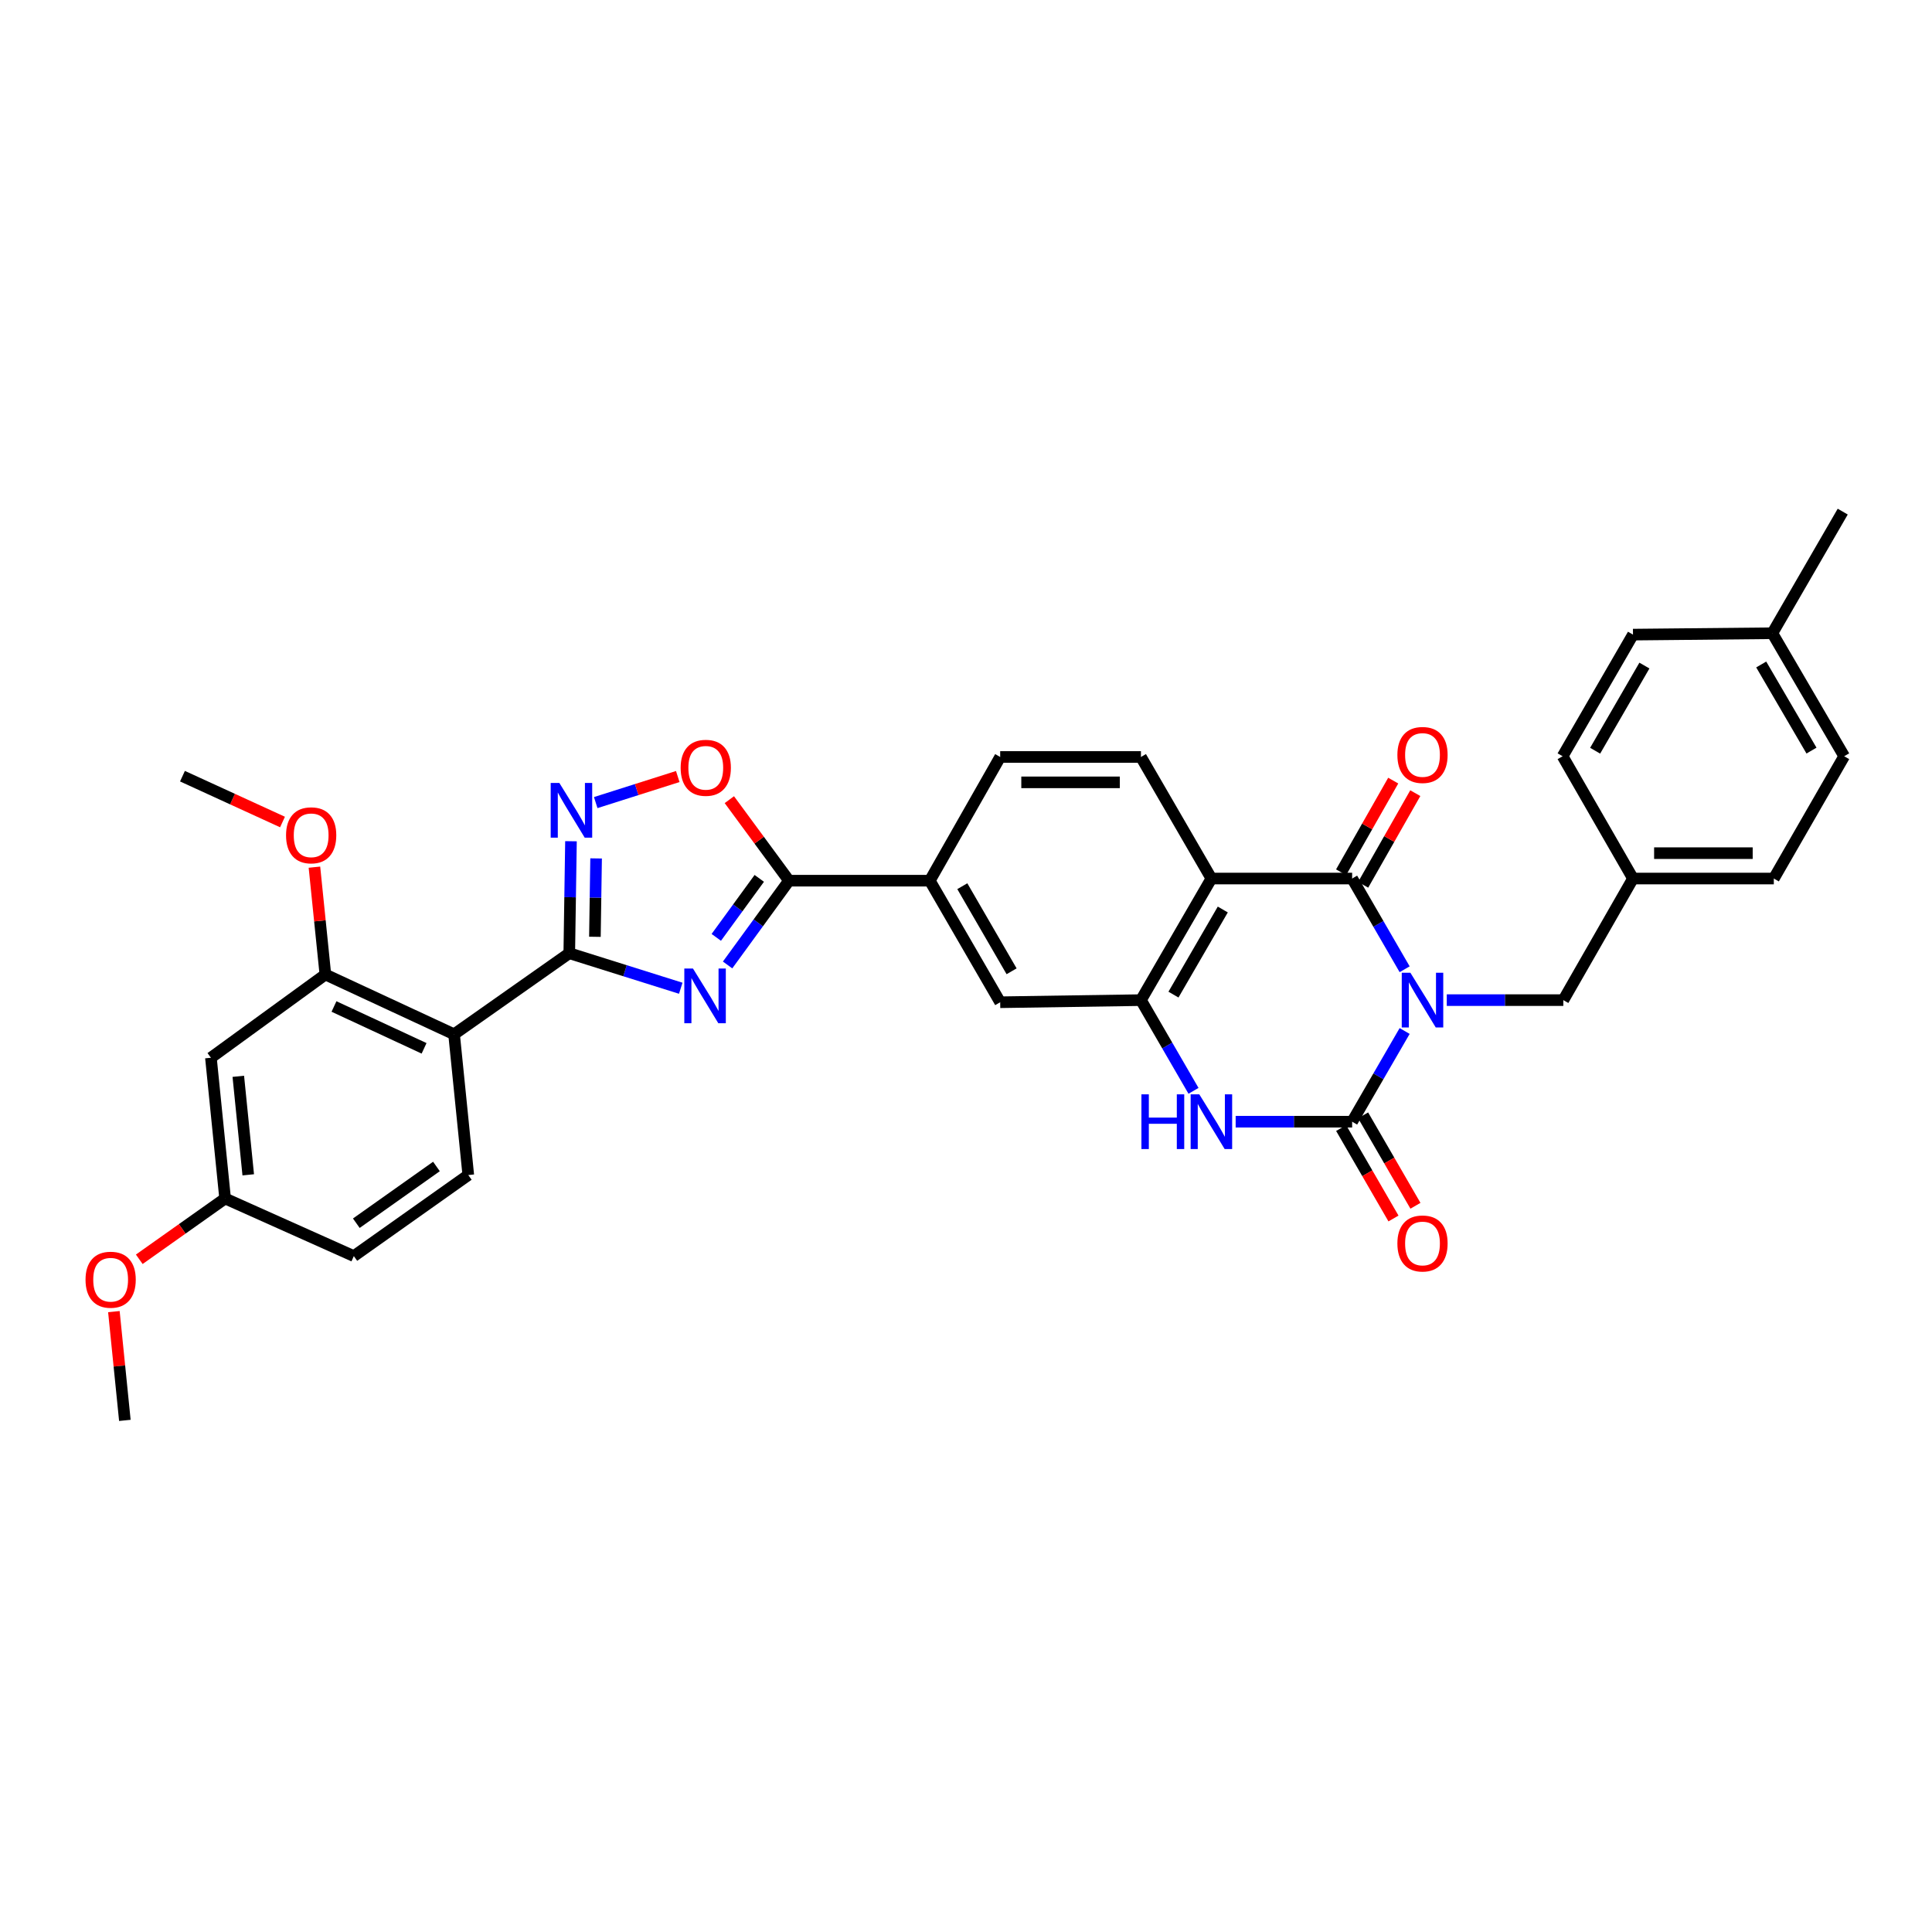 <?xml version='1.0' encoding='iso-8859-1'?>
<svg version='1.1' baseProfile='full'
              xmlns='http://www.w3.org/2000/svg'
                      xmlns:rdkit='http://www.rdkit.org/xml'
                      xmlns:xlink='http://www.w3.org/1999/xlink'
                  xml:space='preserve'
width='1000px' height='1000px' viewBox='0 0 1000 1000'>
<!-- END OF HEADER -->
<rect style='opacity:1.0;fill:#FFFFFF;stroke:none' width='1000' height='1000' x='0' y='0'> </rect>
<path class='bond-0' d='M 727.037,533.642 L 713.45,557.116' style='fill:none;fill-rule:evenodd;stroke:#0000FF;stroke-width:6px;stroke-linecap:butt;stroke-linejoin:miter;stroke-opacity:1' />
<path class='bond-0' d='M 713.45,557.116 L 699.862,580.59' style='fill:none;fill-rule:evenodd;stroke:#000000;stroke-width:6px;stroke-linecap:butt;stroke-linejoin:miter;stroke-opacity:1' />
<path class='bond-1' d='M 727.038,501.686 L 713.45,478.208' style='fill:none;fill-rule:evenodd;stroke:#0000FF;stroke-width:6px;stroke-linecap:butt;stroke-linejoin:miter;stroke-opacity:1' />
<path class='bond-1' d='M 713.45,478.208 L 699.862,454.73' style='fill:none;fill-rule:evenodd;stroke:#000000;stroke-width:6px;stroke-linecap:butt;stroke-linejoin:miter;stroke-opacity:1' />
<path class='bond-13' d='M 748.847,517.664 L 779.011,517.664' style='fill:none;fill-rule:evenodd;stroke:#0000FF;stroke-width:6px;stroke-linecap:butt;stroke-linejoin:miter;stroke-opacity:1' />
<path class='bond-13' d='M 779.011,517.664 L 809.175,517.664' style='fill:none;fill-rule:evenodd;stroke:#000000;stroke-width:6px;stroke-linecap:butt;stroke-linejoin:miter;stroke-opacity:1' />
<path class='bond-5' d='M 699.862,580.59 L 669.72,580.59' style='fill:none;fill-rule:evenodd;stroke:#000000;stroke-width:6px;stroke-linecap:butt;stroke-linejoin:miter;stroke-opacity:1' />
<path class='bond-5' d='M 669.72,580.59 L 639.577,580.59' style='fill:none;fill-rule:evenodd;stroke:#0000FF;stroke-width:6px;stroke-linecap:butt;stroke-linejoin:miter;stroke-opacity:1' />
<path class='bond-18' d='M 694.176,583.88 L 707.719,607.285' style='fill:none;fill-rule:evenodd;stroke:#000000;stroke-width:6px;stroke-linecap:butt;stroke-linejoin:miter;stroke-opacity:1' />
<path class='bond-18' d='M 707.719,607.285 L 721.261,630.69' style='fill:none;fill-rule:evenodd;stroke:#FF0000;stroke-width:6px;stroke-linecap:butt;stroke-linejoin:miter;stroke-opacity:1' />
<path class='bond-18' d='M 705.548,577.3 L 719.091,600.705' style='fill:none;fill-rule:evenodd;stroke:#000000;stroke-width:6px;stroke-linecap:butt;stroke-linejoin:miter;stroke-opacity:1' />
<path class='bond-18' d='M 719.091,600.705 L 732.633,624.11' style='fill:none;fill-rule:evenodd;stroke:#FF0000;stroke-width:6px;stroke-linecap:butt;stroke-linejoin:miter;stroke-opacity:1' />
<path class='bond-4' d='M 699.862,454.73 L 627.016,454.73' style='fill:none;fill-rule:evenodd;stroke:#000000;stroke-width:6px;stroke-linecap:butt;stroke-linejoin:miter;stroke-opacity:1' />
<path class='bond-19' d='M 705.573,457.978 L 719.063,434.257' style='fill:none;fill-rule:evenodd;stroke:#000000;stroke-width:6px;stroke-linecap:butt;stroke-linejoin:miter;stroke-opacity:1' />
<path class='bond-19' d='M 719.063,434.257 L 732.554,410.537' style='fill:none;fill-rule:evenodd;stroke:#FF0000;stroke-width:6px;stroke-linecap:butt;stroke-linejoin:miter;stroke-opacity:1' />
<path class='bond-19' d='M 694.152,451.483 L 707.642,427.762' style='fill:none;fill-rule:evenodd;stroke:#000000;stroke-width:6px;stroke-linecap:butt;stroke-linejoin:miter;stroke-opacity:1' />
<path class='bond-19' d='M 707.642,427.762 L 721.133,404.042' style='fill:none;fill-rule:evenodd;stroke:#FF0000;stroke-width:6px;stroke-linecap:butt;stroke-linejoin:miter;stroke-opacity:1' />
<path class='bond-2' d='M 376.6,499.463 L 392.492,477.651' style='fill:none;fill-rule:evenodd;stroke:#0000FF;stroke-width:6px;stroke-linecap:butt;stroke-linejoin:miter;stroke-opacity:1' />
<path class='bond-2' d='M 392.492,477.651 L 408.384,455.84' style='fill:none;fill-rule:evenodd;stroke:#000000;stroke-width:6px;stroke-linecap:butt;stroke-linejoin:miter;stroke-opacity:1' />
<path class='bond-2' d='M 370.749,485.182 L 381.873,469.914' style='fill:none;fill-rule:evenodd;stroke:#0000FF;stroke-width:6px;stroke-linecap:butt;stroke-linejoin:miter;stroke-opacity:1' />
<path class='bond-2' d='M 381.873,469.914 L 392.997,454.646' style='fill:none;fill-rule:evenodd;stroke:#000000;stroke-width:6px;stroke-linecap:butt;stroke-linejoin:miter;stroke-opacity:1' />
<path class='bond-3' d='M 352.357,511.513 L 323.506,502.446' style='fill:none;fill-rule:evenodd;stroke:#0000FF;stroke-width:6px;stroke-linecap:butt;stroke-linejoin:miter;stroke-opacity:1' />
<path class='bond-3' d='M 323.506,502.446 L 294.655,493.38' style='fill:none;fill-rule:evenodd;stroke:#000000;stroke-width:6px;stroke-linecap:butt;stroke-linejoin:miter;stroke-opacity:1' />
<path class='bond-9' d='M 294.655,493.38 L 235.028,535.343' style='fill:none;fill-rule:evenodd;stroke:#000000;stroke-width:6px;stroke-linecap:butt;stroke-linejoin:miter;stroke-opacity:1' />
<path class='bond-37' d='M 294.655,493.38 L 295.095,464.399' style='fill:none;fill-rule:evenodd;stroke:#000000;stroke-width:6px;stroke-linecap:butt;stroke-linejoin:miter;stroke-opacity:1' />
<path class='bond-37' d='M 295.095,464.399 L 295.536,435.419' style='fill:none;fill-rule:evenodd;stroke:#0000FF;stroke-width:6px;stroke-linecap:butt;stroke-linejoin:miter;stroke-opacity:1' />
<path class='bond-37' d='M 307.924,484.885 L 308.232,464.599' style='fill:none;fill-rule:evenodd;stroke:#000000;stroke-width:6px;stroke-linecap:butt;stroke-linejoin:miter;stroke-opacity:1' />
<path class='bond-37' d='M 308.232,464.599 L 308.541,444.313' style='fill:none;fill-rule:evenodd;stroke:#0000FF;stroke-width:6px;stroke-linecap:butt;stroke-linejoin:miter;stroke-opacity:1' />
<path class='bond-7' d='M 627.016,454.73 L 590.55,517.664' style='fill:none;fill-rule:evenodd;stroke:#000000;stroke-width:6px;stroke-linecap:butt;stroke-linejoin:miter;stroke-opacity:1' />
<path class='bond-7' d='M 632.914,470.758 L 607.387,514.811' style='fill:none;fill-rule:evenodd;stroke:#000000;stroke-width:6px;stroke-linecap:butt;stroke-linejoin:miter;stroke-opacity:1' />
<path class='bond-15' d='M 627.016,454.73 L 590.55,391.804' style='fill:none;fill-rule:evenodd;stroke:#000000;stroke-width:6px;stroke-linecap:butt;stroke-linejoin:miter;stroke-opacity:1' />
<path class='bond-34' d='M 617.757,564.612 L 604.153,541.138' style='fill:none;fill-rule:evenodd;stroke:#0000FF;stroke-width:6px;stroke-linecap:butt;stroke-linejoin:miter;stroke-opacity:1' />
<path class='bond-34' d='M 604.153,541.138 L 590.55,517.664' style='fill:none;fill-rule:evenodd;stroke:#000000;stroke-width:6px;stroke-linecap:butt;stroke-linejoin:miter;stroke-opacity:1' />
<path class='bond-6' d='M 408.384,455.84 L 481.259,455.84' style='fill:none;fill-rule:evenodd;stroke:#000000;stroke-width:6px;stroke-linecap:butt;stroke-linejoin:miter;stroke-opacity:1' />
<path class='bond-10' d='M 408.384,455.84 L 392.946,434.873' style='fill:none;fill-rule:evenodd;stroke:#000000;stroke-width:6px;stroke-linecap:butt;stroke-linejoin:miter;stroke-opacity:1' />
<path class='bond-10' d='M 392.946,434.873 L 377.509,413.906' style='fill:none;fill-rule:evenodd;stroke:#FF0000;stroke-width:6px;stroke-linecap:butt;stroke-linejoin:miter;stroke-opacity:1' />
<path class='bond-14' d='M 590.55,517.664 L 517.696,518.759' style='fill:none;fill-rule:evenodd;stroke:#000000;stroke-width:6px;stroke-linecap:butt;stroke-linejoin:miter;stroke-opacity:1' />
<path class='bond-8' d='M 308.343,415.42 L 329.576,408.676' style='fill:none;fill-rule:evenodd;stroke:#0000FF;stroke-width:6px;stroke-linecap:butt;stroke-linejoin:miter;stroke-opacity:1' />
<path class='bond-8' d='M 329.576,408.676 L 350.81,401.933' style='fill:none;fill-rule:evenodd;stroke:#FF0000;stroke-width:6px;stroke-linecap:butt;stroke-linejoin:miter;stroke-opacity:1' />
<path class='bond-11' d='M 235.028,535.343 L 168.416,504.401' style='fill:none;fill-rule:evenodd;stroke:#000000;stroke-width:6px;stroke-linecap:butt;stroke-linejoin:miter;stroke-opacity:1' />
<path class='bond-11' d='M 219.501,542.617 L 172.873,520.958' style='fill:none;fill-rule:evenodd;stroke:#000000;stroke-width:6px;stroke-linecap:butt;stroke-linejoin:miter;stroke-opacity:1' />
<path class='bond-16' d='M 235.028,535.343 L 242.385,608.196' style='fill:none;fill-rule:evenodd;stroke:#000000;stroke-width:6px;stroke-linecap:butt;stroke-linejoin:miter;stroke-opacity:1' />
<path class='bond-17' d='M 168.416,504.401 L 109.168,547.489' style='fill:none;fill-rule:evenodd;stroke:#000000;stroke-width:6px;stroke-linecap:butt;stroke-linejoin:miter;stroke-opacity:1' />
<path class='bond-24' d='M 168.416,504.401 L 165.582,476.622' style='fill:none;fill-rule:evenodd;stroke:#000000;stroke-width:6px;stroke-linecap:butt;stroke-linejoin:miter;stroke-opacity:1' />
<path class='bond-24' d='M 165.582,476.622 L 162.748,448.843' style='fill:none;fill-rule:evenodd;stroke:#FF0000;stroke-width:6px;stroke-linecap:butt;stroke-linejoin:miter;stroke-opacity:1' />
<path class='bond-12' d='M 481.259,455.84 L 517.696,391.804' style='fill:none;fill-rule:evenodd;stroke:#000000;stroke-width:6px;stroke-linecap:butt;stroke-linejoin:miter;stroke-opacity:1' />
<path class='bond-36' d='M 481.259,455.84 L 517.696,518.759' style='fill:none;fill-rule:evenodd;stroke:#000000;stroke-width:6px;stroke-linecap:butt;stroke-linejoin:miter;stroke-opacity:1' />
<path class='bond-36' d='M 498.094,458.693 L 523.6,502.737' style='fill:none;fill-rule:evenodd;stroke:#000000;stroke-width:6px;stroke-linecap:butt;stroke-linejoin:miter;stroke-opacity:1' />
<path class='bond-22' d='M 809.175,517.664 L 845.233,454.73' style='fill:none;fill-rule:evenodd;stroke:#000000;stroke-width:6px;stroke-linecap:butt;stroke-linejoin:miter;stroke-opacity:1' />
<path class='bond-20' d='M 590.55,391.804 L 517.696,391.804' style='fill:none;fill-rule:evenodd;stroke:#000000;stroke-width:6px;stroke-linecap:butt;stroke-linejoin:miter;stroke-opacity:1' />
<path class='bond-20' d='M 579.622,404.943 L 528.624,404.943' style='fill:none;fill-rule:evenodd;stroke:#000000;stroke-width:6px;stroke-linecap:butt;stroke-linejoin:miter;stroke-opacity:1' />
<path class='bond-23' d='M 242.385,608.196 L 183.138,650.152' style='fill:none;fill-rule:evenodd;stroke:#000000;stroke-width:6px;stroke-linecap:butt;stroke-linejoin:miter;stroke-opacity:1' />
<path class='bond-23' d='M 225.905,603.767 L 184.432,633.136' style='fill:none;fill-rule:evenodd;stroke:#000000;stroke-width:6px;stroke-linecap:butt;stroke-linejoin:miter;stroke-opacity:1' />
<path class='bond-38' d='M 109.168,547.489 L 116.518,620.334' style='fill:none;fill-rule:evenodd;stroke:#000000;stroke-width:6px;stroke-linecap:butt;stroke-linejoin:miter;stroke-opacity:1' />
<path class='bond-38' d='M 123.343,557.096 L 128.488,608.089' style='fill:none;fill-rule:evenodd;stroke:#000000;stroke-width:6px;stroke-linecap:butt;stroke-linejoin:miter;stroke-opacity:1' />
<path class='bond-21' d='M 116.518,620.334 L 183.138,650.152' style='fill:none;fill-rule:evenodd;stroke:#000000;stroke-width:6px;stroke-linecap:butt;stroke-linejoin:miter;stroke-opacity:1' />
<path class='bond-30' d='M 116.518,620.334 L 94.302,636.069' style='fill:none;fill-rule:evenodd;stroke:#000000;stroke-width:6px;stroke-linecap:butt;stroke-linejoin:miter;stroke-opacity:1' />
<path class='bond-30' d='M 94.302,636.069 L 72.086,651.804' style='fill:none;fill-rule:evenodd;stroke:#FF0000;stroke-width:6px;stroke-linecap:butt;stroke-linejoin:miter;stroke-opacity:1' />
<path class='bond-26' d='M 845.233,454.73 L 808.81,391.432' style='fill:none;fill-rule:evenodd;stroke:#000000;stroke-width:6px;stroke-linecap:butt;stroke-linejoin:miter;stroke-opacity:1' />
<path class='bond-27' d='M 845.233,454.73 L 918.123,454.73' style='fill:none;fill-rule:evenodd;stroke:#000000;stroke-width:6px;stroke-linecap:butt;stroke-linejoin:miter;stroke-opacity:1' />
<path class='bond-27' d='M 856.166,441.592 L 907.189,441.592' style='fill:none;fill-rule:evenodd;stroke:#000000;stroke-width:6px;stroke-linecap:butt;stroke-linejoin:miter;stroke-opacity:1' />
<path class='bond-32' d='M 146.226,425.474 L 120.336,413.61' style='fill:none;fill-rule:evenodd;stroke:#FF0000;stroke-width:6px;stroke-linecap:butt;stroke-linejoin:miter;stroke-opacity:1' />
<path class='bond-32' d='M 120.336,413.61 L 94.445,401.746' style='fill:none;fill-rule:evenodd;stroke:#000000;stroke-width:6px;stroke-linecap:butt;stroke-linejoin:miter;stroke-opacity:1' />
<path class='bond-25' d='M 917.371,327.761 L 954.545,391.432' style='fill:none;fill-rule:evenodd;stroke:#000000;stroke-width:6px;stroke-linecap:butt;stroke-linejoin:miter;stroke-opacity:1' />
<path class='bond-25' d='M 911.601,343.936 L 937.623,388.506' style='fill:none;fill-rule:evenodd;stroke:#000000;stroke-width:6px;stroke-linecap:butt;stroke-linejoin:miter;stroke-opacity:1' />
<path class='bond-31' d='M 917.371,327.761 L 953.794,264.813' style='fill:none;fill-rule:evenodd;stroke:#000000;stroke-width:6px;stroke-linecap:butt;stroke-linejoin:miter;stroke-opacity:1' />
<path class='bond-35' d='M 917.371,327.761 L 845.233,328.476' style='fill:none;fill-rule:evenodd;stroke:#000000;stroke-width:6px;stroke-linecap:butt;stroke-linejoin:miter;stroke-opacity:1' />
<path class='bond-28' d='M 808.81,391.432 L 845.233,328.476' style='fill:none;fill-rule:evenodd;stroke:#000000;stroke-width:6px;stroke-linecap:butt;stroke-linejoin:miter;stroke-opacity:1' />
<path class='bond-28' d='M 825.646,388.568 L 851.142,344.499' style='fill:none;fill-rule:evenodd;stroke:#000000;stroke-width:6px;stroke-linecap:butt;stroke-linejoin:miter;stroke-opacity:1' />
<path class='bond-29' d='M 918.123,454.73 L 954.545,391.432' style='fill:none;fill-rule:evenodd;stroke:#000000;stroke-width:6px;stroke-linecap:butt;stroke-linejoin:miter;stroke-opacity:1' />
<path class='bond-33' d='M 58.946,678.889 L 61.787,707.038' style='fill:none;fill-rule:evenodd;stroke:#FF0000;stroke-width:6px;stroke-linecap:butt;stroke-linejoin:miter;stroke-opacity:1' />
<path class='bond-33' d='M 61.787,707.038 L 64.628,735.187' style='fill:none;fill-rule:evenodd;stroke:#000000;stroke-width:6px;stroke-linecap:butt;stroke-linejoin:miter;stroke-opacity:1' />
<path  class='atom-0' d='M 730.025 503.504
L 739.305 518.504
Q 740.225 519.984, 741.705 522.664
Q 743.185 525.344, 743.265 525.504
L 743.265 503.504
L 747.025 503.504
L 747.025 531.824
L 743.145 531.824
L 733.185 515.424
Q 732.025 513.504, 730.785 511.304
Q 729.585 509.104, 729.225 508.424
L 729.225 531.824
L 725.545 531.824
L 725.545 503.504
L 730.025 503.504
' fill='#0000FF'/>
<path  class='atom-3' d='M 358.679 501.307
L 367.959 516.307
Q 368.879 517.787, 370.359 520.467
Q 371.839 523.147, 371.919 523.307
L 371.919 501.307
L 375.679 501.307
L 375.679 529.627
L 371.799 529.627
L 361.839 513.227
Q 360.679 511.307, 359.439 509.107
Q 358.239 506.907, 357.879 506.227
L 357.879 529.627
L 354.199 529.627
L 354.199 501.307
L 358.679 501.307
' fill='#0000FF'/>
<path  class='atom-6' d='M 590.796 566.43
L 594.636 566.43
L 594.636 578.47
L 609.116 578.47
L 609.116 566.43
L 612.956 566.43
L 612.956 594.75
L 609.116 594.75
L 609.116 581.67
L 594.636 581.67
L 594.636 594.75
L 590.796 594.75
L 590.796 566.43
' fill='#0000FF'/>
<path  class='atom-6' d='M 620.756 566.43
L 630.036 581.43
Q 630.956 582.91, 632.436 585.59
Q 633.916 588.27, 633.996 588.43
L 633.996 566.43
L 637.756 566.43
L 637.756 594.75
L 633.876 594.75
L 623.916 578.35
Q 622.756 576.43, 621.516 574.23
Q 620.316 572.03, 619.956 571.35
L 619.956 594.75
L 616.276 594.75
L 616.276 566.43
L 620.756 566.43
' fill='#0000FF'/>
<path  class='atom-9' d='M 289.519 405.25
L 298.799 420.25
Q 299.719 421.73, 301.199 424.41
Q 302.679 427.09, 302.759 427.25
L 302.759 405.25
L 306.519 405.25
L 306.519 433.57
L 302.639 433.57
L 292.679 417.17
Q 291.519 415.25, 290.279 413.05
Q 289.079 410.85, 288.719 410.17
L 288.719 433.57
L 285.039 433.57
L 285.039 405.25
L 289.519 405.25
' fill='#0000FF'/>
<path  class='atom-11' d='M 352.304 397.41
Q 352.304 390.61, 355.664 386.81
Q 359.024 383.01, 365.304 383.01
Q 371.584 383.01, 374.944 386.81
Q 378.304 390.61, 378.304 397.41
Q 378.304 404.29, 374.904 408.21
Q 371.504 412.09, 365.304 412.09
Q 359.064 412.09, 355.664 408.21
Q 352.304 404.33, 352.304 397.41
M 365.304 408.89
Q 369.624 408.89, 371.944 406.01
Q 374.304 403.09, 374.304 397.41
Q 374.304 391.85, 371.944 389.05
Q 369.624 386.21, 365.304 386.21
Q 360.984 386.21, 358.624 389.01
Q 356.304 391.81, 356.304 397.41
Q 356.304 403.13, 358.624 406.01
Q 360.984 408.89, 365.304 408.89
' fill='#FF0000'/>
<path  class='atom-19' d='M 723.285 643.619
Q 723.285 636.819, 726.645 633.019
Q 730.005 629.219, 736.285 629.219
Q 742.565 629.219, 745.925 633.019
Q 749.285 636.819, 749.285 643.619
Q 749.285 650.499, 745.885 654.419
Q 742.485 658.299, 736.285 658.299
Q 730.045 658.299, 726.645 654.419
Q 723.285 650.539, 723.285 643.619
M 736.285 655.099
Q 740.605 655.099, 742.925 652.219
Q 745.285 649.299, 745.285 643.619
Q 745.285 638.059, 742.925 635.259
Q 740.605 632.419, 736.285 632.419
Q 731.965 632.419, 729.605 635.219
Q 727.285 638.019, 727.285 643.619
Q 727.285 649.339, 729.605 652.219
Q 731.965 655.099, 736.285 655.099
' fill='#FF0000'/>
<path  class='atom-20' d='M 723.285 390.767
Q 723.285 383.967, 726.645 380.167
Q 730.005 376.367, 736.285 376.367
Q 742.565 376.367, 745.925 380.167
Q 749.285 383.967, 749.285 390.767
Q 749.285 397.647, 745.885 401.567
Q 742.485 405.447, 736.285 405.447
Q 730.045 405.447, 726.645 401.567
Q 723.285 397.687, 723.285 390.767
M 736.285 402.247
Q 740.605 402.247, 742.925 399.367
Q 745.285 396.447, 745.285 390.767
Q 745.285 385.207, 742.925 382.407
Q 740.605 379.567, 736.285 379.567
Q 731.965 379.567, 729.605 382.367
Q 727.285 385.167, 727.285 390.767
Q 727.285 396.487, 729.605 399.367
Q 731.965 402.247, 736.285 402.247
' fill='#FF0000'/>
<path  class='atom-25' d='M 148.058 432.351
Q 148.058 425.551, 151.418 421.751
Q 154.778 417.951, 161.058 417.951
Q 167.338 417.951, 170.698 421.751
Q 174.058 425.551, 174.058 432.351
Q 174.058 439.231, 170.658 443.151
Q 167.258 447.031, 161.058 447.031
Q 154.818 447.031, 151.418 443.151
Q 148.058 439.271, 148.058 432.351
M 161.058 443.831
Q 165.378 443.831, 167.698 440.951
Q 170.058 438.031, 170.058 432.351
Q 170.058 426.791, 167.698 423.991
Q 165.378 421.151, 161.058 421.151
Q 156.738 421.151, 154.378 423.951
Q 152.058 426.751, 152.058 432.351
Q 152.058 438.071, 154.378 440.951
Q 156.738 443.831, 161.058 443.831
' fill='#FF0000'/>
<path  class='atom-31' d='M 44.271 662.377
Q 44.271 655.577, 47.631 651.777
Q 50.991 647.977, 57.271 647.977
Q 63.551 647.977, 66.911 651.777
Q 70.271 655.577, 70.271 662.377
Q 70.271 669.257, 66.871 673.177
Q 63.471 677.057, 57.271 677.057
Q 51.031 677.057, 47.631 673.177
Q 44.271 669.297, 44.271 662.377
M 57.271 673.857
Q 61.591 673.857, 63.911 670.977
Q 66.271 668.057, 66.271 662.377
Q 66.271 656.817, 63.911 654.017
Q 61.591 651.177, 57.271 651.177
Q 52.951 651.177, 50.591 653.977
Q 48.271 656.777, 48.271 662.377
Q 48.271 668.097, 50.591 670.977
Q 52.951 673.857, 57.271 673.857
' fill='#FF0000'/>
</svg>
